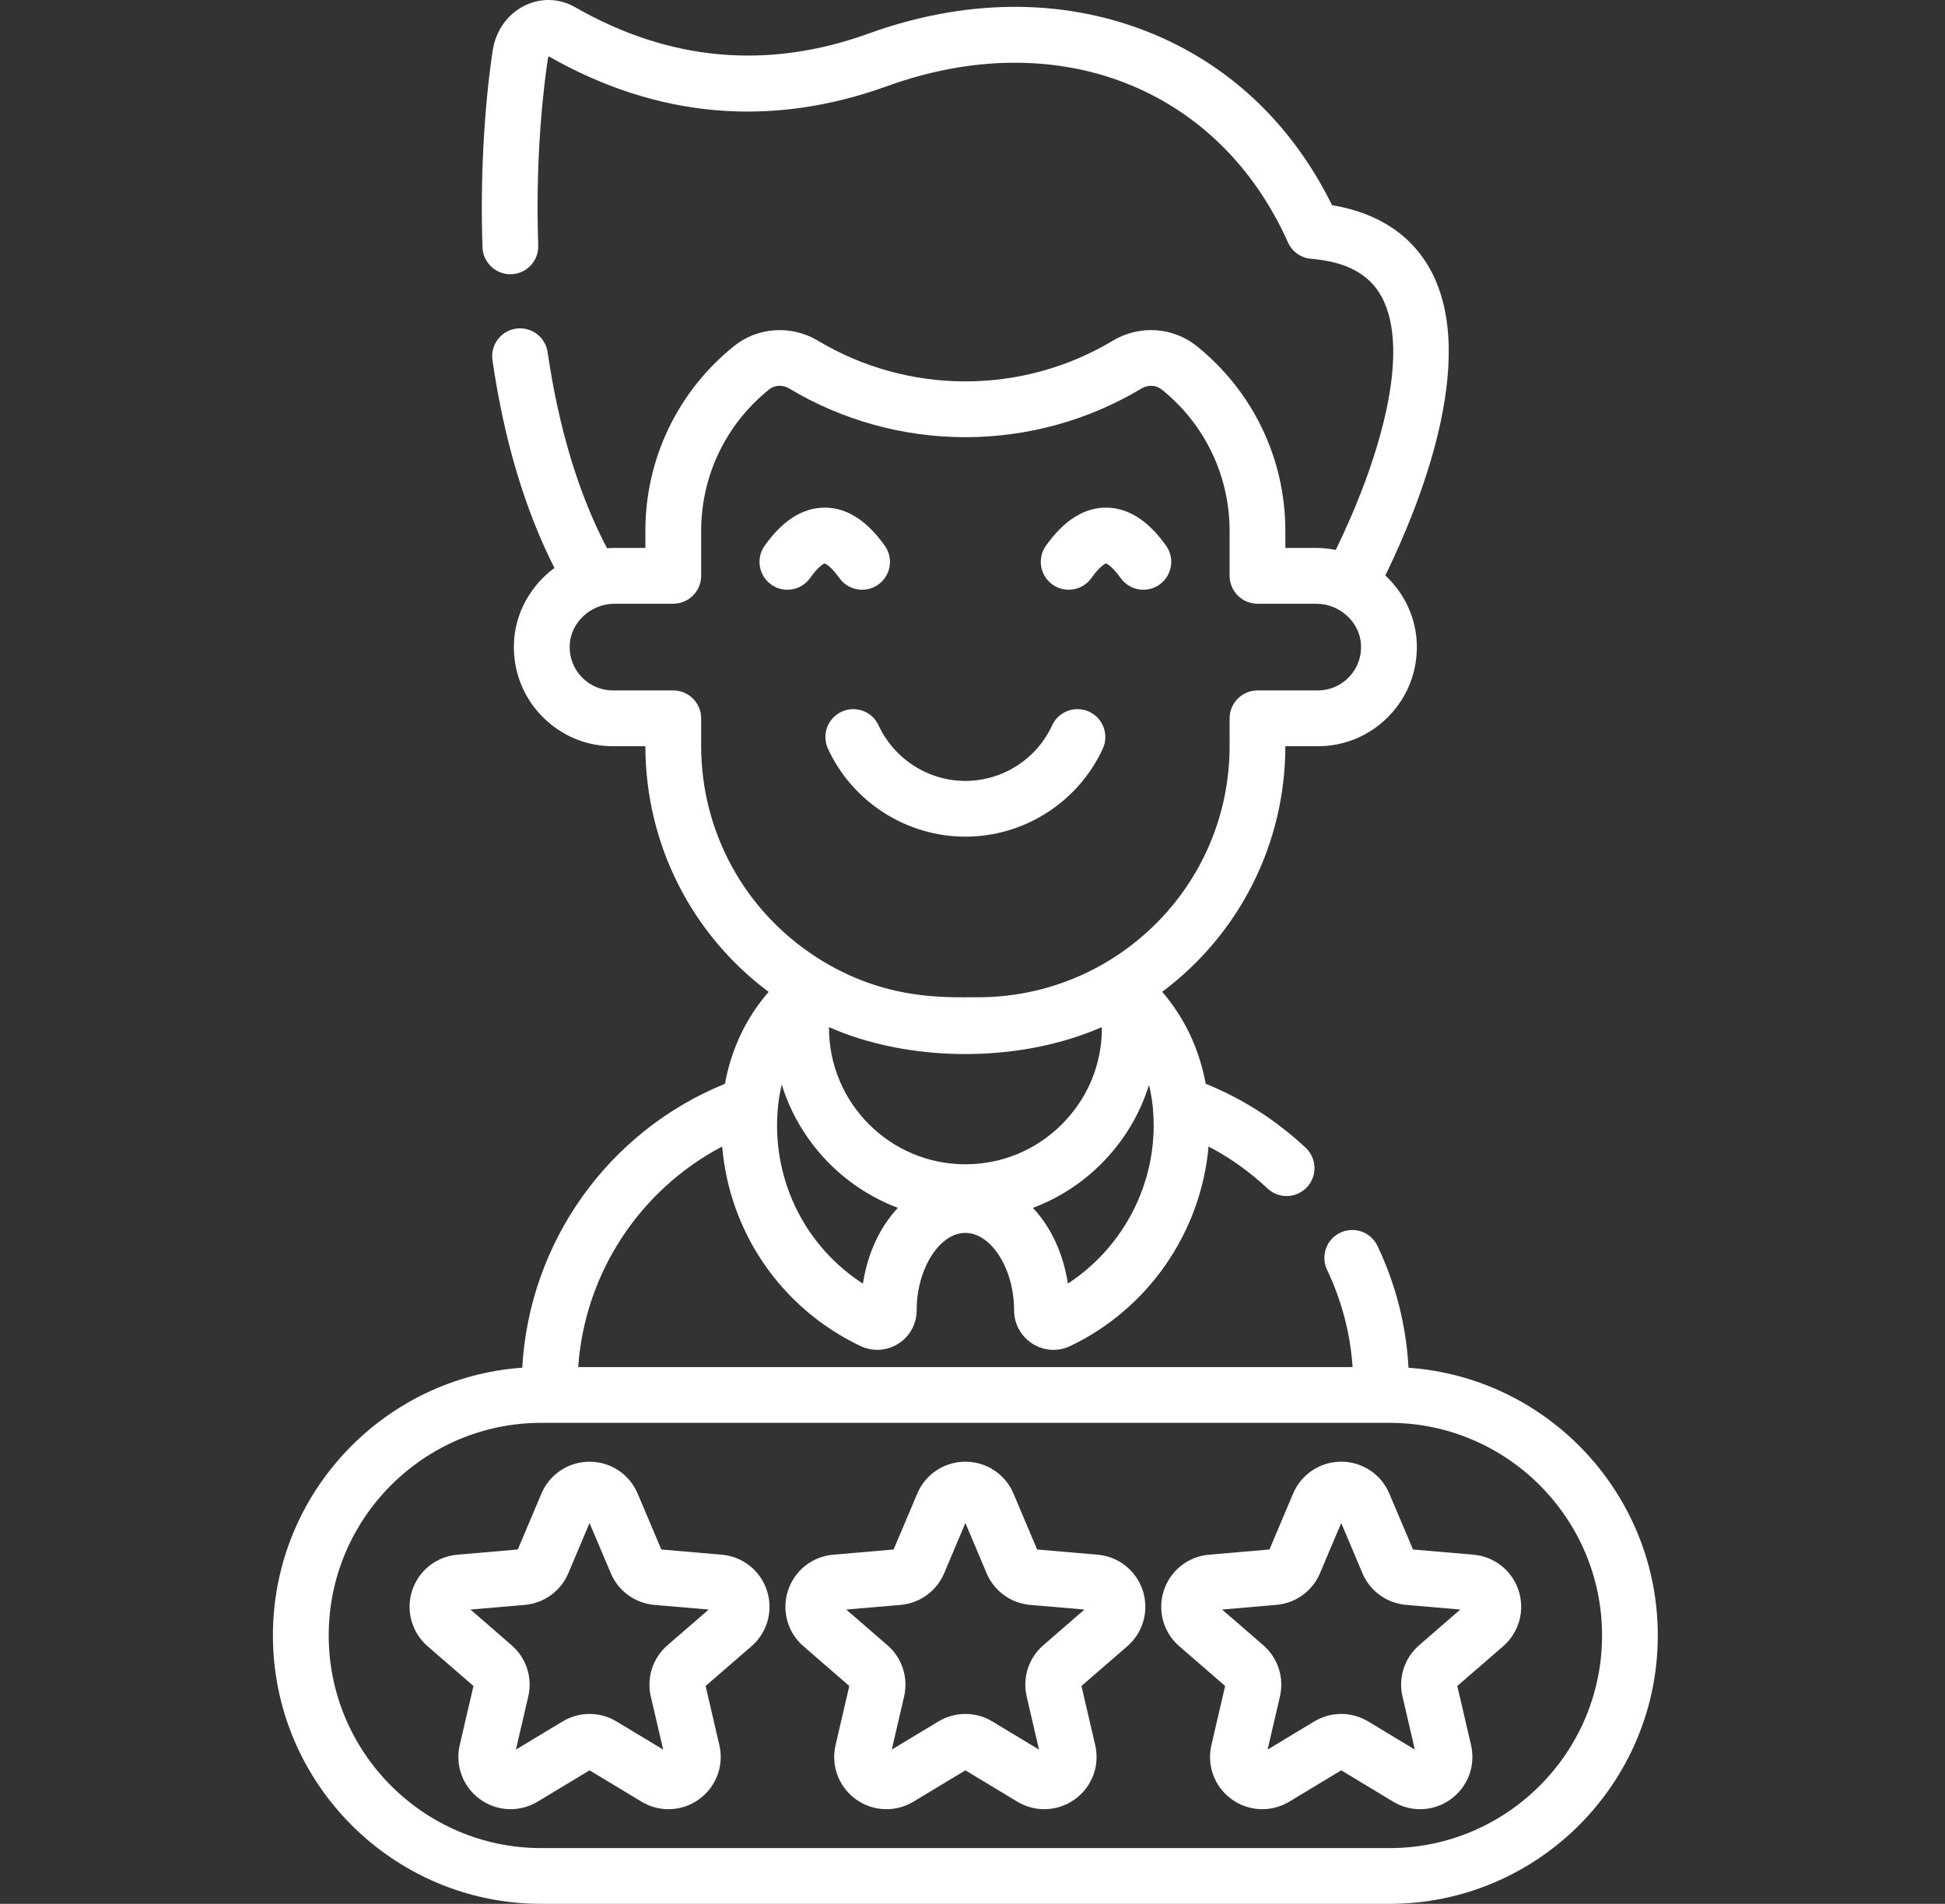 <?xml version="1.0" encoding="UTF-8"?>
<svg xmlns="http://www.w3.org/2000/svg" width="47" height="46" viewBox="0 0 47 46" fill="none">
  <rect x="0" y="0" width="47" height="46" fill="#333333" stroke="none"/>
  <path d="M19.577 13.965C19.799 13.652 19.926 13.614 19.925 13.613C19.932 13.614 20.06 13.652 20.282 13.965C20.497 14.268 20.918 14.34 21.221 14.125C21.525 13.91 21.597 13.489 21.381 13.186C20.948 12.575 20.46 12.265 19.93 12.265C19.399 12.265 18.91 12.575 18.477 13.186C18.262 13.489 18.334 13.91 18.638 14.125C18.756 14.209 18.892 14.249 19.026 14.249C19.238 14.249 19.446 14.15 19.577 13.965Z" fill="white"></path>
  <path d="M25.435 14.125C25.738 14.34 26.159 14.268 26.374 13.965C26.596 13.652 26.724 13.614 26.723 13.613C26.729 13.614 26.857 13.652 27.079 13.965C27.21 14.15 27.418 14.249 27.629 14.249C27.764 14.249 27.9 14.209 28.018 14.125C28.322 13.91 28.394 13.489 28.178 13.186C27.746 12.575 27.257 12.265 26.726 12.265C26.196 12.265 25.707 12.575 25.274 13.186C25.059 13.489 25.131 13.91 25.435 14.125Z" fill="white"></path>
  <path d="M20.337 17.196C19.999 17.352 19.852 17.752 20.007 18.09C20.603 19.381 21.906 20.215 23.328 20.215C24.75 20.215 26.053 19.381 26.648 18.09C26.804 17.752 26.657 17.352 26.319 17.196C25.981 17.04 25.58 17.188 25.424 17.526C25.049 18.341 24.226 18.868 23.328 18.868C22.43 18.868 21.607 18.34 21.231 17.526C21.075 17.188 20.675 17.04 20.337 17.196Z" fill="white"></path>
  <path d="M17.44 37.564L15.98 37.438L15.409 36.088C15.211 35.619 14.755 35.317 14.246 35.317C13.738 35.317 13.281 35.619 13.083 36.088L12.512 37.438L11.052 37.564C10.545 37.607 10.116 37.948 9.959 38.432C9.802 38.915 9.949 39.443 10.333 39.776L11.441 40.736L11.109 42.164C10.994 42.659 11.185 43.172 11.597 43.471C12.008 43.77 12.555 43.794 12.991 43.531L14.246 42.774L15.502 43.531C15.703 43.653 15.929 43.713 16.154 43.713C16.415 43.713 16.675 43.632 16.895 43.471C17.307 43.172 17.498 42.659 17.383 42.164L17.051 40.736L18.159 39.776C18.544 39.443 18.69 38.915 18.533 38.432C18.376 37.948 17.947 37.607 17.44 37.564ZM16.13 39.751C15.775 40.058 15.62 40.533 15.727 40.991L16.025 42.273L14.898 41.593C14.496 41.351 13.996 41.351 13.594 41.593L12.467 42.273L12.765 40.991C12.872 40.533 12.717 40.058 12.362 39.751L11.368 38.889L12.679 38.777C13.147 38.736 13.551 38.443 13.734 38.01L14.246 36.798L14.759 38.01C14.941 38.443 15.346 38.736 15.813 38.777L17.125 38.889L16.13 39.751Z" fill="white"></path>
  <path d="M26.522 37.564L25.061 37.438L24.491 36.088C24.293 35.619 23.836 35.317 23.328 35.317C22.819 35.317 22.363 35.619 22.165 36.088L21.594 37.438L20.134 37.564C19.627 37.607 19.198 37.948 19.041 38.432C18.884 38.915 19.03 39.443 19.415 39.776L20.523 40.736L20.191 42.164C20.076 42.659 20.267 43.172 20.678 43.471C20.899 43.632 21.159 43.713 21.42 43.713C21.645 43.713 21.871 43.653 22.073 43.531L23.328 42.774L24.583 43.531C25.019 43.794 25.566 43.77 25.977 43.471C26.389 43.172 26.581 42.659 26.465 42.164L26.133 40.736L27.241 39.776C27.625 39.443 27.772 38.915 27.615 38.432C27.458 37.948 27.029 37.607 26.522 37.564ZM25.212 39.751C24.857 40.058 24.703 40.534 24.809 40.991L25.107 42.273L23.98 41.593C23.578 41.351 23.078 41.351 22.676 41.593L21.549 42.273L21.847 40.991C21.953 40.533 21.799 40.058 21.444 39.751L20.449 38.889L21.761 38.777C22.229 38.736 22.633 38.443 22.816 38.01L23.328 36.798L23.84 38.01C24.023 38.443 24.427 38.736 24.895 38.777L26.206 38.889L25.212 39.751Z" fill="white"></path>
  <path d="M35.604 37.564L34.144 37.438L33.573 36.088C33.375 35.619 32.918 35.317 32.409 35.317C31.901 35.317 31.445 35.619 31.247 36.088L30.676 37.438L29.215 37.564C28.709 37.607 28.28 37.948 28.122 38.432C27.966 38.915 28.112 39.443 28.497 39.776L29.605 40.736L29.273 42.164C29.157 42.659 29.349 43.172 29.76 43.471C30.172 43.77 30.719 43.794 31.154 43.531L32.41 42.774L33.665 43.531C33.867 43.653 34.092 43.713 34.317 43.713C34.578 43.713 34.838 43.632 35.059 43.471C35.471 43.172 35.662 42.659 35.547 42.164L35.215 40.736L36.323 39.776C36.707 39.443 36.854 38.915 36.697 38.432C36.54 37.948 36.111 37.607 35.604 37.564ZM34.293 39.751C33.939 40.058 33.784 40.534 33.891 40.991L34.189 42.273L33.062 41.593C32.66 41.351 32.16 41.351 31.758 41.593L30.631 42.273L30.929 40.991C31.035 40.534 30.881 40.058 30.526 39.751L29.531 38.889L30.842 38.776C31.31 38.736 31.715 38.443 31.897 38.01L32.41 36.798L32.922 38.01C33.105 38.443 33.509 38.736 33.977 38.776L35.288 38.889L34.293 39.751Z" fill="white"></path>
  <path d="M34.036 33.047C33.98 32.021 33.728 31.032 33.285 30.102C33.125 29.766 32.723 29.624 32.387 29.784C32.051 29.943 31.909 30.346 32.068 30.682C32.422 31.424 32.629 32.213 32.685 33.03H13.972C14.13 30.762 15.46 28.748 17.451 27.702C17.627 29.773 18.874 31.607 20.791 32.521C20.922 32.583 21.061 32.614 21.2 32.614C21.376 32.614 21.551 32.565 21.706 32.467C21.986 32.29 22.152 31.985 22.151 31.651C22.151 30.659 22.701 29.789 23.328 29.789C23.955 29.789 24.505 30.659 24.505 31.653C24.503 31.985 24.669 32.289 24.949 32.466C25.225 32.642 25.568 32.663 25.865 32.521C27.754 31.62 29.024 29.764 29.204 27.701C29.72 27.971 30.197 28.311 30.63 28.716C30.76 28.838 30.925 28.898 31.09 28.898C31.27 28.898 31.45 28.826 31.582 28.685C31.837 28.413 31.822 27.986 31.551 27.732C30.839 27.066 30.028 26.547 29.135 26.185C28.98 25.344 28.624 24.592 28.084 23.964C29.954 22.566 31.058 20.384 31.06 18.03H31.843C32.499 18.03 33.111 17.77 33.566 17.297C34.021 16.826 34.259 16.205 34.236 15.548C34.214 14.905 33.924 14.323 33.476 13.904C34.278 12.262 35.749 8.681 34.564 6.516C34.002 5.491 33.026 5.096 32.189 4.958C31.201 2.958 29.644 1.504 27.666 0.741C25.614 -0.05 23.303 -0.026 20.983 0.813C18.552 1.691 16.17 1.477 13.902 0.176C13.522 -0.042 13.08 -0.058 12.687 0.131C12.27 0.333 11.979 0.74 11.906 1.219C11.694 2.623 11.604 4.357 11.659 5.975C11.672 6.347 11.986 6.639 12.356 6.626C12.728 6.613 13.019 6.301 13.006 5.929C12.931 3.743 13.144 2.048 13.239 1.42C13.243 1.393 13.252 1.373 13.259 1.361C15.879 2.854 18.631 3.096 21.441 2.08C25.556 0.593 29.447 2.111 31.123 5.856C31.223 6.081 31.438 6.233 31.683 6.253C32.528 6.322 33.084 6.62 33.382 7.163C34.124 8.519 33.299 11.199 32.278 13.286C32.123 13.256 31.965 13.239 31.802 13.239H31.06V12.829C31.06 11.086 30.28 9.459 28.921 8.364C28.347 7.9 27.532 7.847 26.892 8.231C25.818 8.875 24.586 9.215 23.328 9.215C22.07 9.215 20.838 8.875 19.764 8.231C19.124 7.847 18.309 7.901 17.736 8.363C16.375 9.459 15.595 11.086 15.595 12.829V13.239H14.854C14.792 13.239 14.73 13.242 14.669 13.246C13.985 11.948 13.503 10.357 13.233 8.51C13.18 8.141 12.838 7.887 12.469 7.94C12.101 7.994 11.846 8.336 11.9 8.704C12.181 10.633 12.684 12.317 13.398 13.722C12.827 14.145 12.445 14.806 12.419 15.547C12.396 16.204 12.634 16.826 13.089 17.297C13.545 17.77 14.157 18.03 14.813 18.03H15.595C15.598 20.385 16.702 22.568 18.574 23.966C18.032 24.587 17.673 25.34 17.518 26.186C14.7 27.332 12.79 30.009 12.62 33.046C9.258 33.283 6.595 36.094 6.595 39.515C6.595 43.091 9.504 46 13.08 46H33.575C37.151 46 40.06 43.091 40.06 39.515C40.06 36.095 37.398 33.283 34.036 33.047ZM20.852 31.015C19.48 30.128 18.683 28.573 18.786 26.906C18.789 26.855 18.793 26.805 18.798 26.756C18.799 26.747 18.8 26.738 18.8 26.729C18.82 26.548 18.849 26.374 18.891 26.206C19.316 27.578 20.361 28.68 21.697 29.183C21.268 29.64 20.965 30.277 20.852 31.015ZM26.624 24.817C26.619 24.84 26.721 26.102 25.659 27.165C25.036 27.788 24.208 28.131 23.328 28.131C21.51 28.131 20.032 26.652 20.032 24.834V24.817C21.902 25.648 24.56 25.72 26.624 24.817ZM25.805 31.013C25.692 30.278 25.389 29.641 24.96 29.184C25.573 28.955 26.135 28.595 26.612 28.118C27.154 27.576 27.545 26.924 27.765 26.212C27.804 26.372 27.833 26.537 27.852 26.707C27.853 26.731 27.855 26.755 27.859 26.779C27.872 26.914 27.878 27.053 27.878 27.195C27.878 28.74 27.081 30.181 25.805 31.013ZM16.943 18.02V17.356C16.943 16.984 16.641 16.682 16.269 16.682H14.813C14.526 16.682 14.258 16.568 14.059 16.362C13.86 16.155 13.756 15.883 13.766 15.595C13.786 15.039 14.274 14.587 14.854 14.587H16.269C16.641 14.587 16.943 14.285 16.943 13.913V12.829C16.943 11.497 17.54 10.251 18.582 9.412C18.719 9.301 18.911 9.291 19.07 9.386C20.354 10.156 21.826 10.563 23.328 10.563C24.83 10.563 26.302 10.156 27.585 9.386C27.744 9.291 27.936 9.301 28.075 9.413C29.116 10.251 29.713 11.497 29.713 12.829V13.913C29.713 14.285 30.015 14.587 30.387 14.587H31.802C32.382 14.587 32.87 15.039 32.889 15.595V15.596C32.899 15.883 32.795 16.155 32.596 16.362C32.397 16.568 32.13 16.682 31.843 16.682H30.387C30.015 16.682 29.713 16.984 29.713 17.356V18.02C29.713 21.402 26.969 24.095 23.638 24.095C22.874 24.092 21.375 24.192 19.724 23.125C17.982 21.999 16.943 20.09 16.943 18.02ZM33.576 44.653H13.08C10.248 44.653 7.943 42.348 7.943 39.515C7.943 36.683 10.248 34.378 13.08 34.378C13.089 34.378 33.26 34.378 33.575 34.378C36.408 34.378 38.713 36.683 38.713 39.515C38.713 42.348 36.408 44.653 33.576 44.653Z" fill="white"></path>
</svg>
